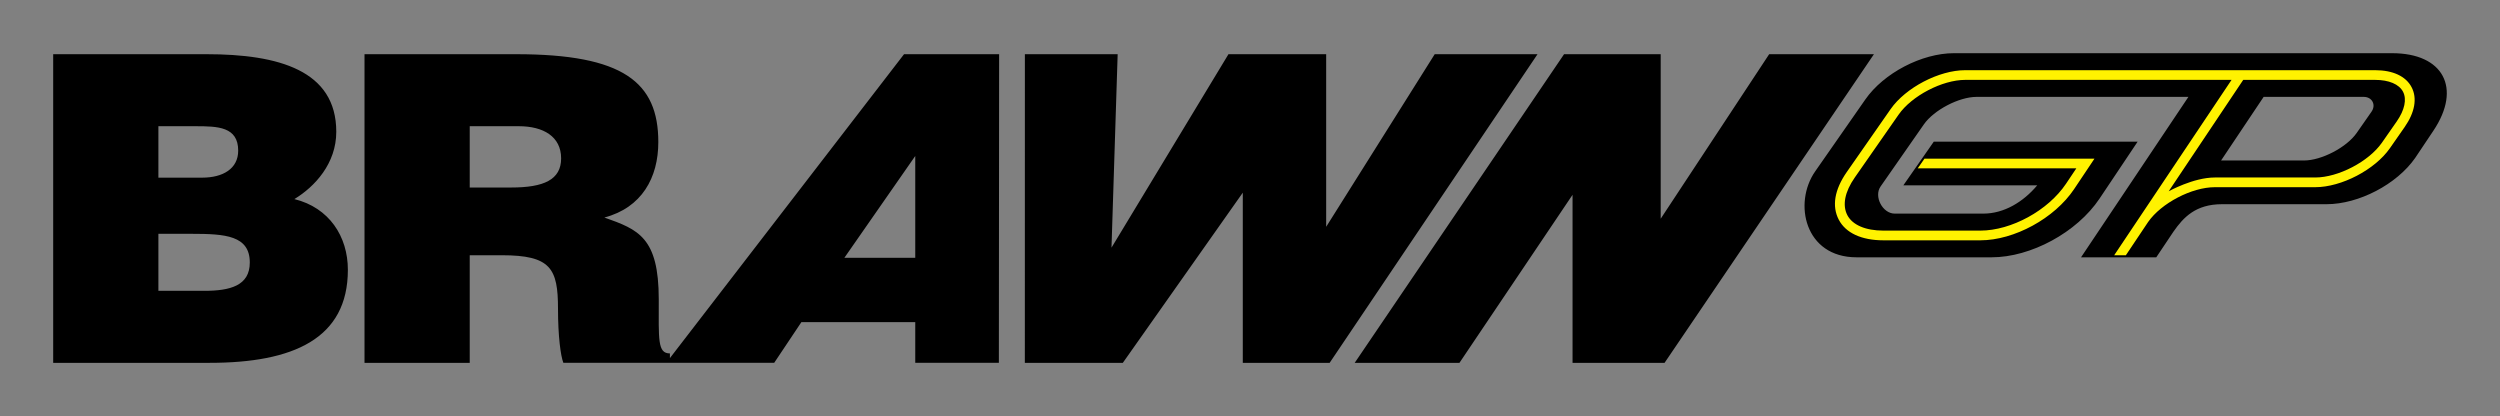 <?xml version="1.0" encoding="UTF-8" standalone="no"?>
<!-- Created with Inkscape (http://www.inkscape.org/) -->

<svg
   xmlns:dc="http://purl.org/dc/elements/1.1/"
   xmlns:cc="http://creativecommons.org/ns#"
   xmlns:rdf="http://www.w3.org/1999/02/22-rdf-syntax-ns#"
   xmlns:svg="http://www.w3.org/2000/svg"
   xmlns="http://www.w3.org/2000/svg"
   xmlns:sodipodi="http://sodipodi.sourceforge.net/DTD/sodipodi-0.dtd"
   xmlns:inkscape="http://www.inkscape.org/namespaces/inkscape"
   width="469.999"
   height="78.214"
   id="svg2"
   version="1.1"
   inkscape:version="0.48.0 r9654"
   sodipodi:docname="New document 1">
  <rect width="100%" height="100%" fill="#808080" stroke="none"/>
  <defs
     id="defs4">
    <clipPath
       id="clipPath2999"
       clipPathUnits="userSpaceOnUse">
      <path
         id="path3001"
         d="m 0,841.89 595.276,0 L 595.276,0 0,0 0,841.89 z"
         inkscape:connector-curvature="0" />
    </clipPath>
  </defs>
  <sodipodi:namedview
     id="base"
     pagecolor="#ffffff"
     bordercolor="#666666"
     borderopacity="1.0"
     inkscape:pageopacity="0.0"
     inkscape:pageshadow="2"
     inkscape:zoom="0.98994949"
     inkscape:cx="48.296281"
     inkscape:cy="82.283074"
     inkscape:document-units="px"
     inkscape:current-layer="g2997"
     showgrid="false"
     fit-margin-top="10"
     fit-margin-left="10"
     fit-margin-right="10"
     fit-margin-bottom="10"
     inkscape:window-width="1858"
     inkscape:window-height="1058"
     inkscape:window-x="54"
     inkscape:window-y="-8"
     inkscape:window-maximized="1" />
  <g
     inkscape:label="Layer 1"
     inkscape:groupmode="layer"
     id="layer1"
     transform="translate(-140.001,-493.255)">
    <g
       transform="matrix(1.25,0,0,-1.25,2.953,1103.063)"
       inkscape:label="Brawn_GP"
       id="g2993">
      <g
         id="g2995">
        <g
           clip-path="url(#clipPath2999)"
           id="g2997">
          <g
             transform="translate(140.368,444.106)"
             id="g3003">
            <path
               id="path3005"
               style="fill:#000000;fill-opacity:1;fill-rule:nonzero;stroke:none"
               d="m 0,0 -6.907,0 0,8.574 5.029,0 C 3.151,8.574 6.839,8.318 6.839,4.256 6.839,0.776 3.889,0 0,0 m -6.907,24.758 5.566,0 c 3.351,0 6.436,-0.064 6.436,-3.675 0,-2.707 -2.279,-4.062 -5.431,-4.062 l -6.571,0 0,7.737 z m 20.451,-10.96 c 3.084,1.87 6.303,5.351 6.303,10.122 0,9.22 -8.65,11.669 -19.512,11.669 l -23.065,0 0,-46.419 23.534,0 c 12.538,0 20.786,3.609 20.786,13.99 0,5.028 -2.816,9.349 -8.046,10.638 m 93.38,-8.832 -10.662,0 10.662,15.315 0,-15.315 z m -60.771,10.573 -6.236,0 0,9.219 7.376,0 c 3.687,0 6.37,-1.548 6.37,-4.835 0,-3.224 -2.616,-4.384 -7.51,-4.384 m 23.87,-25.66 0,0.707 c -1.878,0 -1.676,2.064 -1.676,8.125 0,9.35 -3.084,10.508 -8.18,12.314 5.632,1.484 8.113,5.996 8.113,11.348 0,9.026 -5.298,13.216 -21.389,13.216 l -22.799,0 0,-46.419 15.825,0 0,16.182 4.828,0 c 7.376,0 8.448,-1.998 8.448,-8.059 0,-4.125 0.402,-7.093 0.805,-8.123 l 31.709,0 4.093,6.125 17.124,0 0,-6.125 12.574,0 0.039,46.419 -14.299,0 -35.215,-45.71 z m 115.027,45.71 -16.325,-25.96 0,25.96 -14.695,0 -17.592,-29.095 0.927,29.095 -13.954,0 -0.006,-46.419 14.738,0 18.042,25.594 0,-25.594 13.063,0 31.264,46.419 -15.462,0 z m 50.302,0 -16.315,-24.745 0,24.745 -14.533,0 -31.489,-46.419 15.755,0 17.009,25.272 0,-25.272 13.839,0 31.49,46.419 -15.756,0 z m 90.59,-8.65 c 0,0.001 -2.231,-3.198 -2.231,-3.198 -1.51,-2.167 -5.289,-4.139 -7.93,-4.139 l -12.464,0 6.403,9.567 15.057,0 c 1.245,0 1.893,-1.182 1.165,-2.23 m 3.097,8.802 -65.9,0 c -4.833,0 -10.56,-2.989 -13.322,-6.954 L 242.274,17.966 C 238.945,13.19 240.705,5.041 248.486,5.041 l 20.329,0 c 5.88,0 12.811,3.73 16.226,8.832 l 5.73,8.563 -30.66,0 -4.581,-6.573 20.134,0 c -2.108,-2.513 -5.004,-4.25 -8.101,-4.25 l -13.33,0 c -1.824,0 -3.172,2.58 -2.128,4.077 l 6.511,9.34 c 1.509,2.167 5.289,4.139 7.928,4.139 l 31.862,0 -16.15,-24.128 11.315,0 2.578,3.85 c 1.509,2.166 3.347,4.138 7.312,4.138 l 15.725,0 c 4.834,0 10.562,2.99 13.323,6.955 l 2.749,4.109 c 4.288,6.407 1.49,11.648 -6.219,11.648"
               inkscape:connector-curvature="0" />
          </g>
          <g
             transform="translate(470.107,469.584)"
             id="g3007">
            <path
               id="path3009"
               style="fill:#fff200;fill-opacity:1;fill-rule:nonzero;stroke:none"
               d="m 0,0 -0.001,-0.002 -2.228,-3.196 c -1.976,-2.837 -6.568,-5.235 -10.028,-5.235 l -15.108,0 c -3.227,0 -6.936,-2.076 -6.936,-2.076 l 11.214,16.757 19.826,0 c 2.08,0 3.614,-0.649 4.206,-1.781 C 1.536,3.336 1.189,1.708 0,0 M 2.237,5.143 C 1.375,6.796 -0.577,7.707 -3.261,7.707 l -61.637,0 c -3.938,0 -8.974,-2.628 -11.225,-5.859 l -6.591,-9.456 c -1.849,-2.657 -2.267,-5.135 -1.207,-7.167 1.044,-2.002 3.429,-3.106 6.711,-3.106 l 14.582,0 c 5.102,0 11.164,3.309 14.101,7.697 l 3.067,4.585 -25.568,0 -1.018,-1.46 23.855,0 -1.549,-2.313 c -2.69,-4.019 -8.232,-7.049 -12.888,-7.049 l -14.582,0 c -2.673,0 -4.646,0.845 -5.418,2.322 -0.78,1.498 -0.386,3.508 1.113,5.657 l 6.591,9.455 c 1.976,2.837 6.568,5.235 10.026,5.235 l 40.054,0 -17.651,-26.373 1.757,0 c 0.53,0.792 3.342,4.993 3.345,4.999 1.977,2.836 6.568,5.234 10.028,5.234 l 15.108,0 c 3.94,0 8.975,2.628 11.226,5.859 l 2.229,3.199 C 2.731,1.367 3.101,3.49 2.237,5.143"
               inkscape:connector-curvature="0" />
          </g>
        </g>
      </g>
    </g>
  </g>
</svg>
